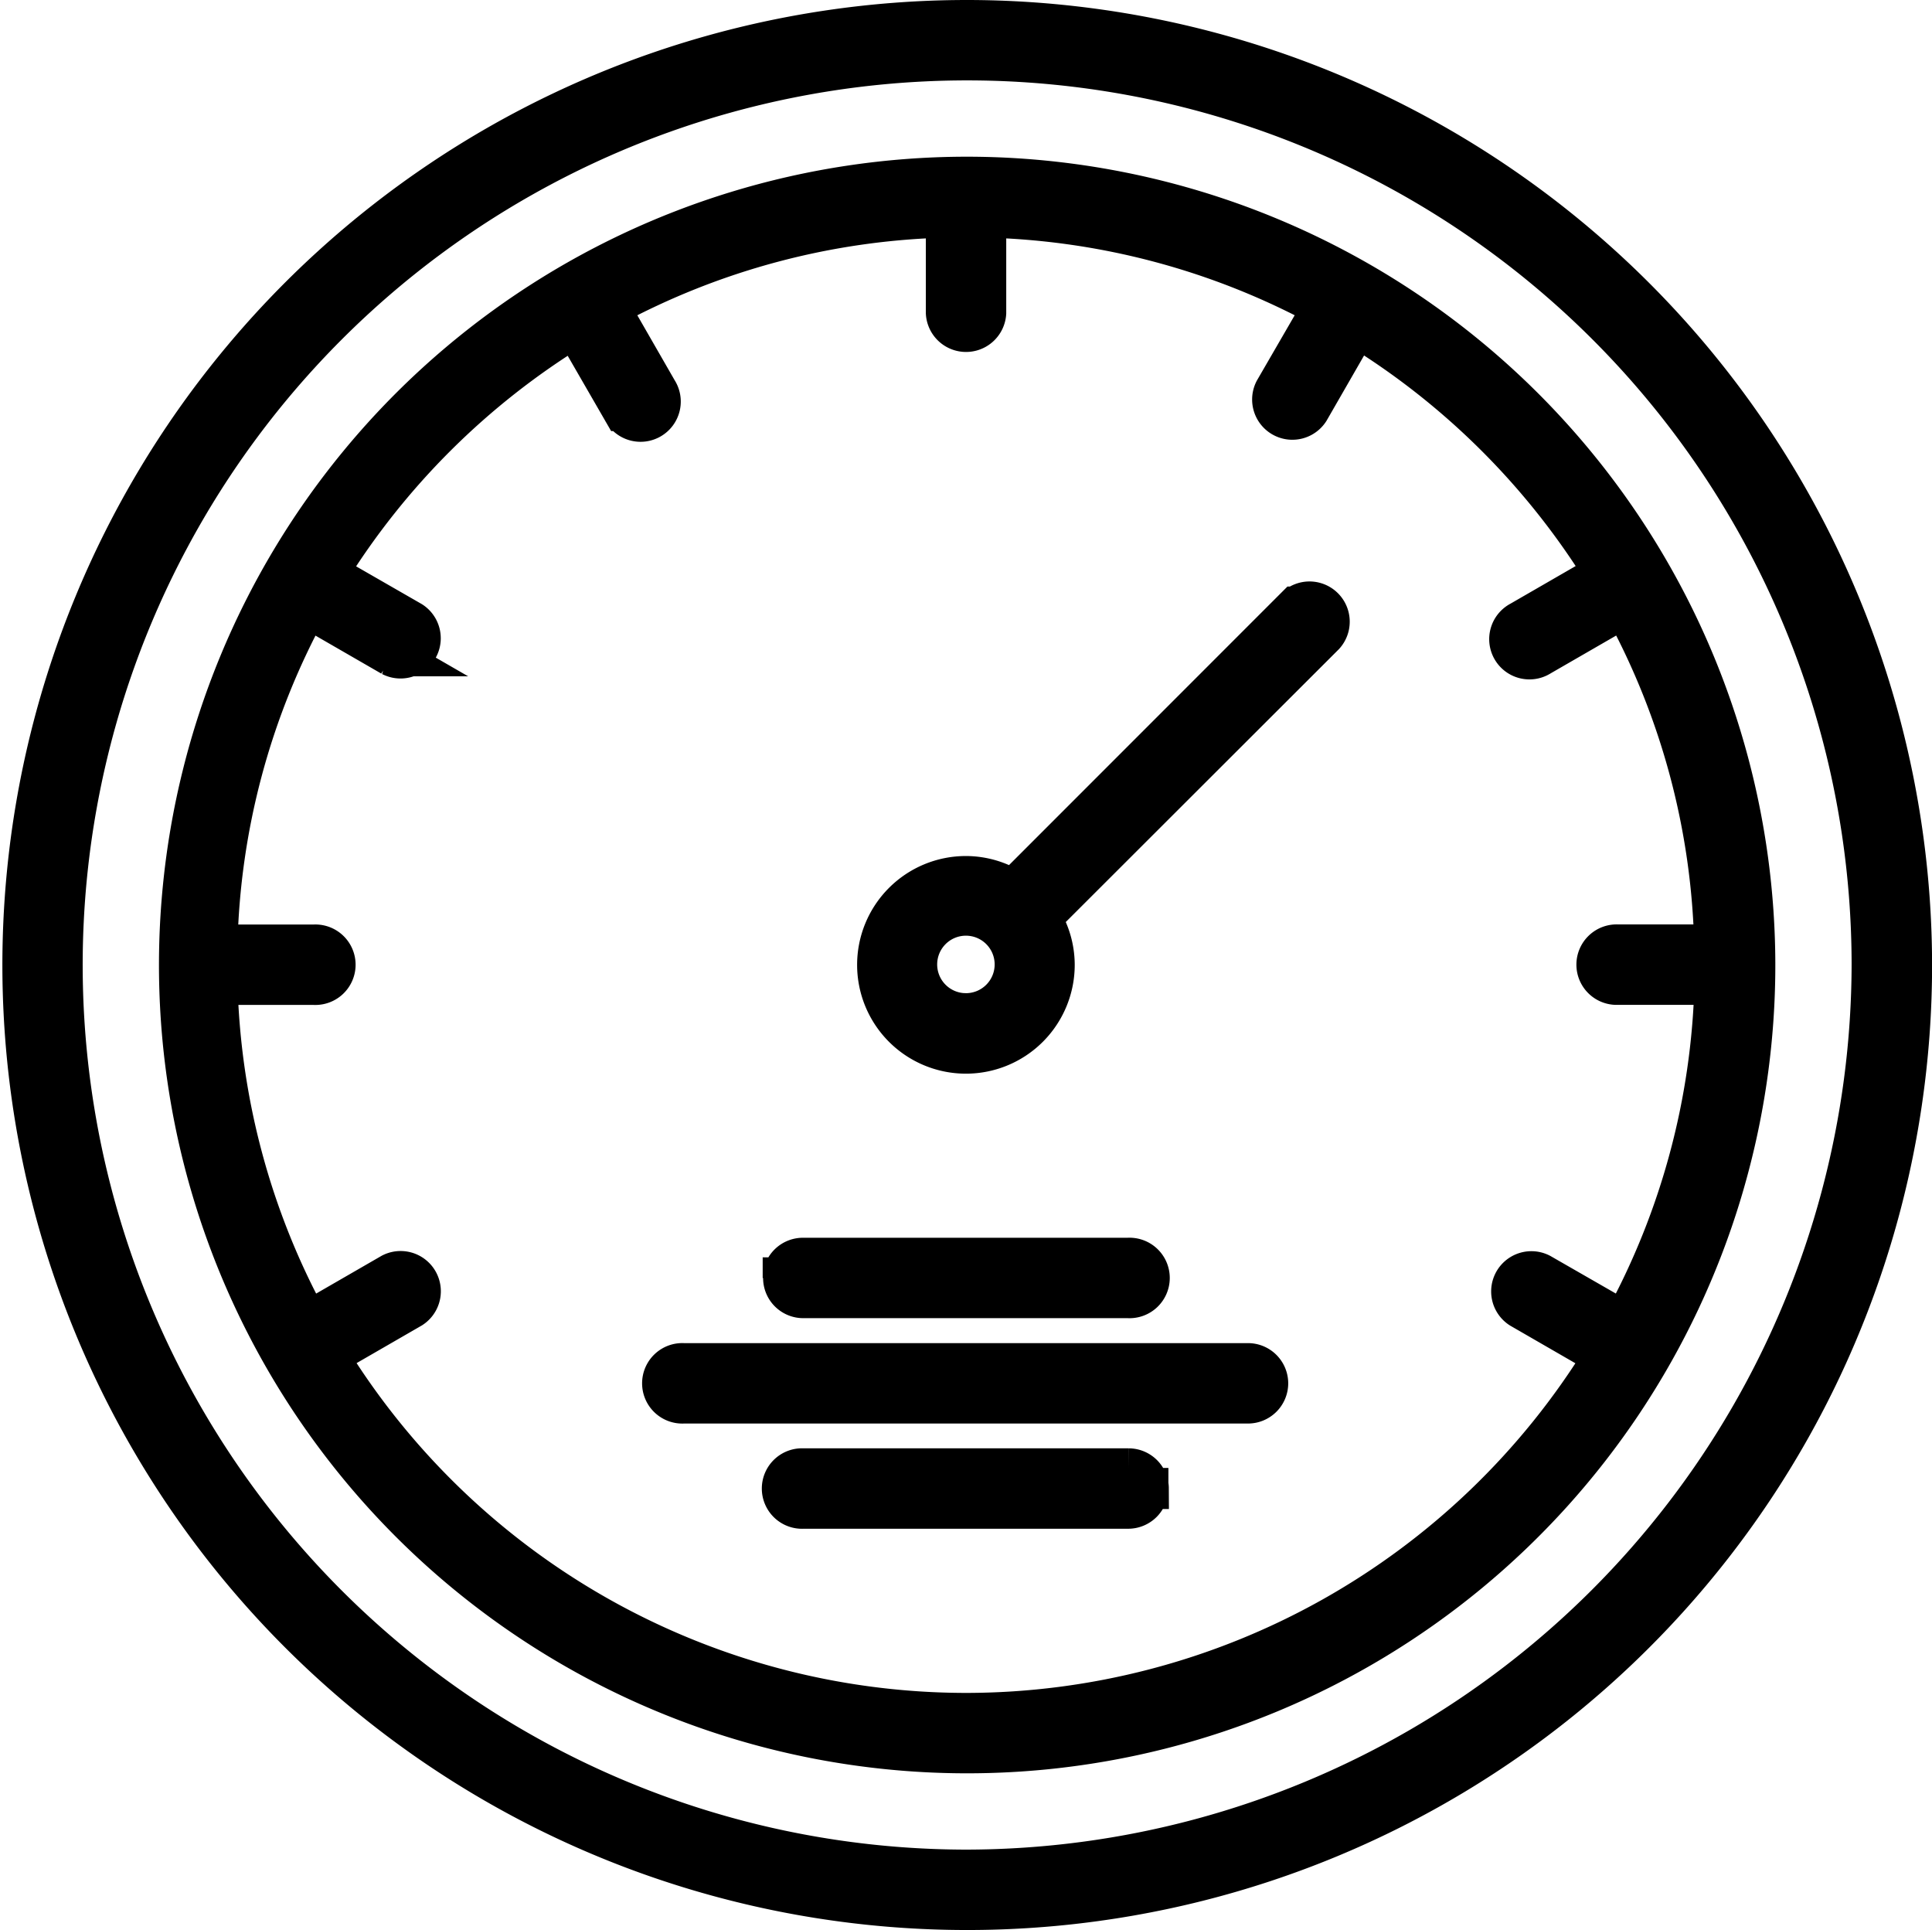 <svg xmlns="http://www.w3.org/2000/svg" width="23.528" height="23.5" viewBox="0 0 23.528 23.5">
  <path id="Path_6" data-name="Path 6" d="M13.839,2.639A11.5,11.5,0,1,0,25.354,14.125,11.513,11.513,0,0,0,13.839,2.639Zm0,22.521A11.021,11.021,0,1,1,24.874,14.125,11.048,11.048,0,0,1,13.839,25.16Zm0-20.613a9.592,9.592,0,1,0,9.606,9.578A9.6,9.6,0,0,0,13.839,4.547Zm0,18.705A9.129,9.129,0,0,1,6.067,18.9l1.017-.587a.24.24,0,0,0-.24-.415l-1.019.588a9.067,9.067,0,0,1-1.107-4.111H5.9a.24.24,0,1,0,0-.479H4.717a9.017,9.017,0,0,1,1.1-4.114l1.026.592a.24.24,0,0,0,.24-.415L6.06,9.371a9.183,9.183,0,0,1,3.015-3l.587,1.017a.24.24,0,1,0,.415-.24L9.49,6.127A9.089,9.089,0,0,1,13.6,5.032V6.2a.24.24,0,0,0,.479,0V5.032a9.089,9.089,0,0,1,4.11,1.095L17.6,7.144a.24.24,0,0,0,.415.24L18.6,6.367a9.183,9.183,0,0,1,3.015,3l-1.024.591a.24.24,0,1,0,.24.415l1.026-.592a9.017,9.017,0,0,1,1.1,4.114H21.778a.24.24,0,1,0,0,.479H22.96a9.067,9.067,0,0,1-1.107,4.111L20.834,17.9a.24.24,0,0,0-.24.415l1.017.587A9.129,9.129,0,0,1,13.839,23.252ZM17.857,9.781,14.409,13.23a1.065,1.065,0,0,0-.571-.168,1.075,1.075,0,1,0,1.075,1.075,1.065,1.065,0,0,0-.166-.568L18.2,10.12a.24.24,0,0,0-.339-.339Zm-4.019,4.951a.6.6,0,1,1,.6-.6A.6.6,0,0,1,13.839,14.732Zm3.675,4.5a.24.24,0,0,1-.24.24H10.4a.24.24,0,1,1,0-.479h6.869A.24.24,0,0,1,17.513,19.233Zm-5.9-1.282a.24.24,0,0,1,.24-.24h3.962a.24.24,0,1,1,0,.479H11.858A.239.239,0,0,1,11.618,17.95Zm4.441,2.563a.24.24,0,0,1-.24.24H11.858a.24.24,0,1,1,0-.479h3.962A.24.24,0,0,1,16.059,20.513Z" transform="translate(-2.075 -2.389)" stroke="#000" stroke-width="0.5"/>
</svg>
